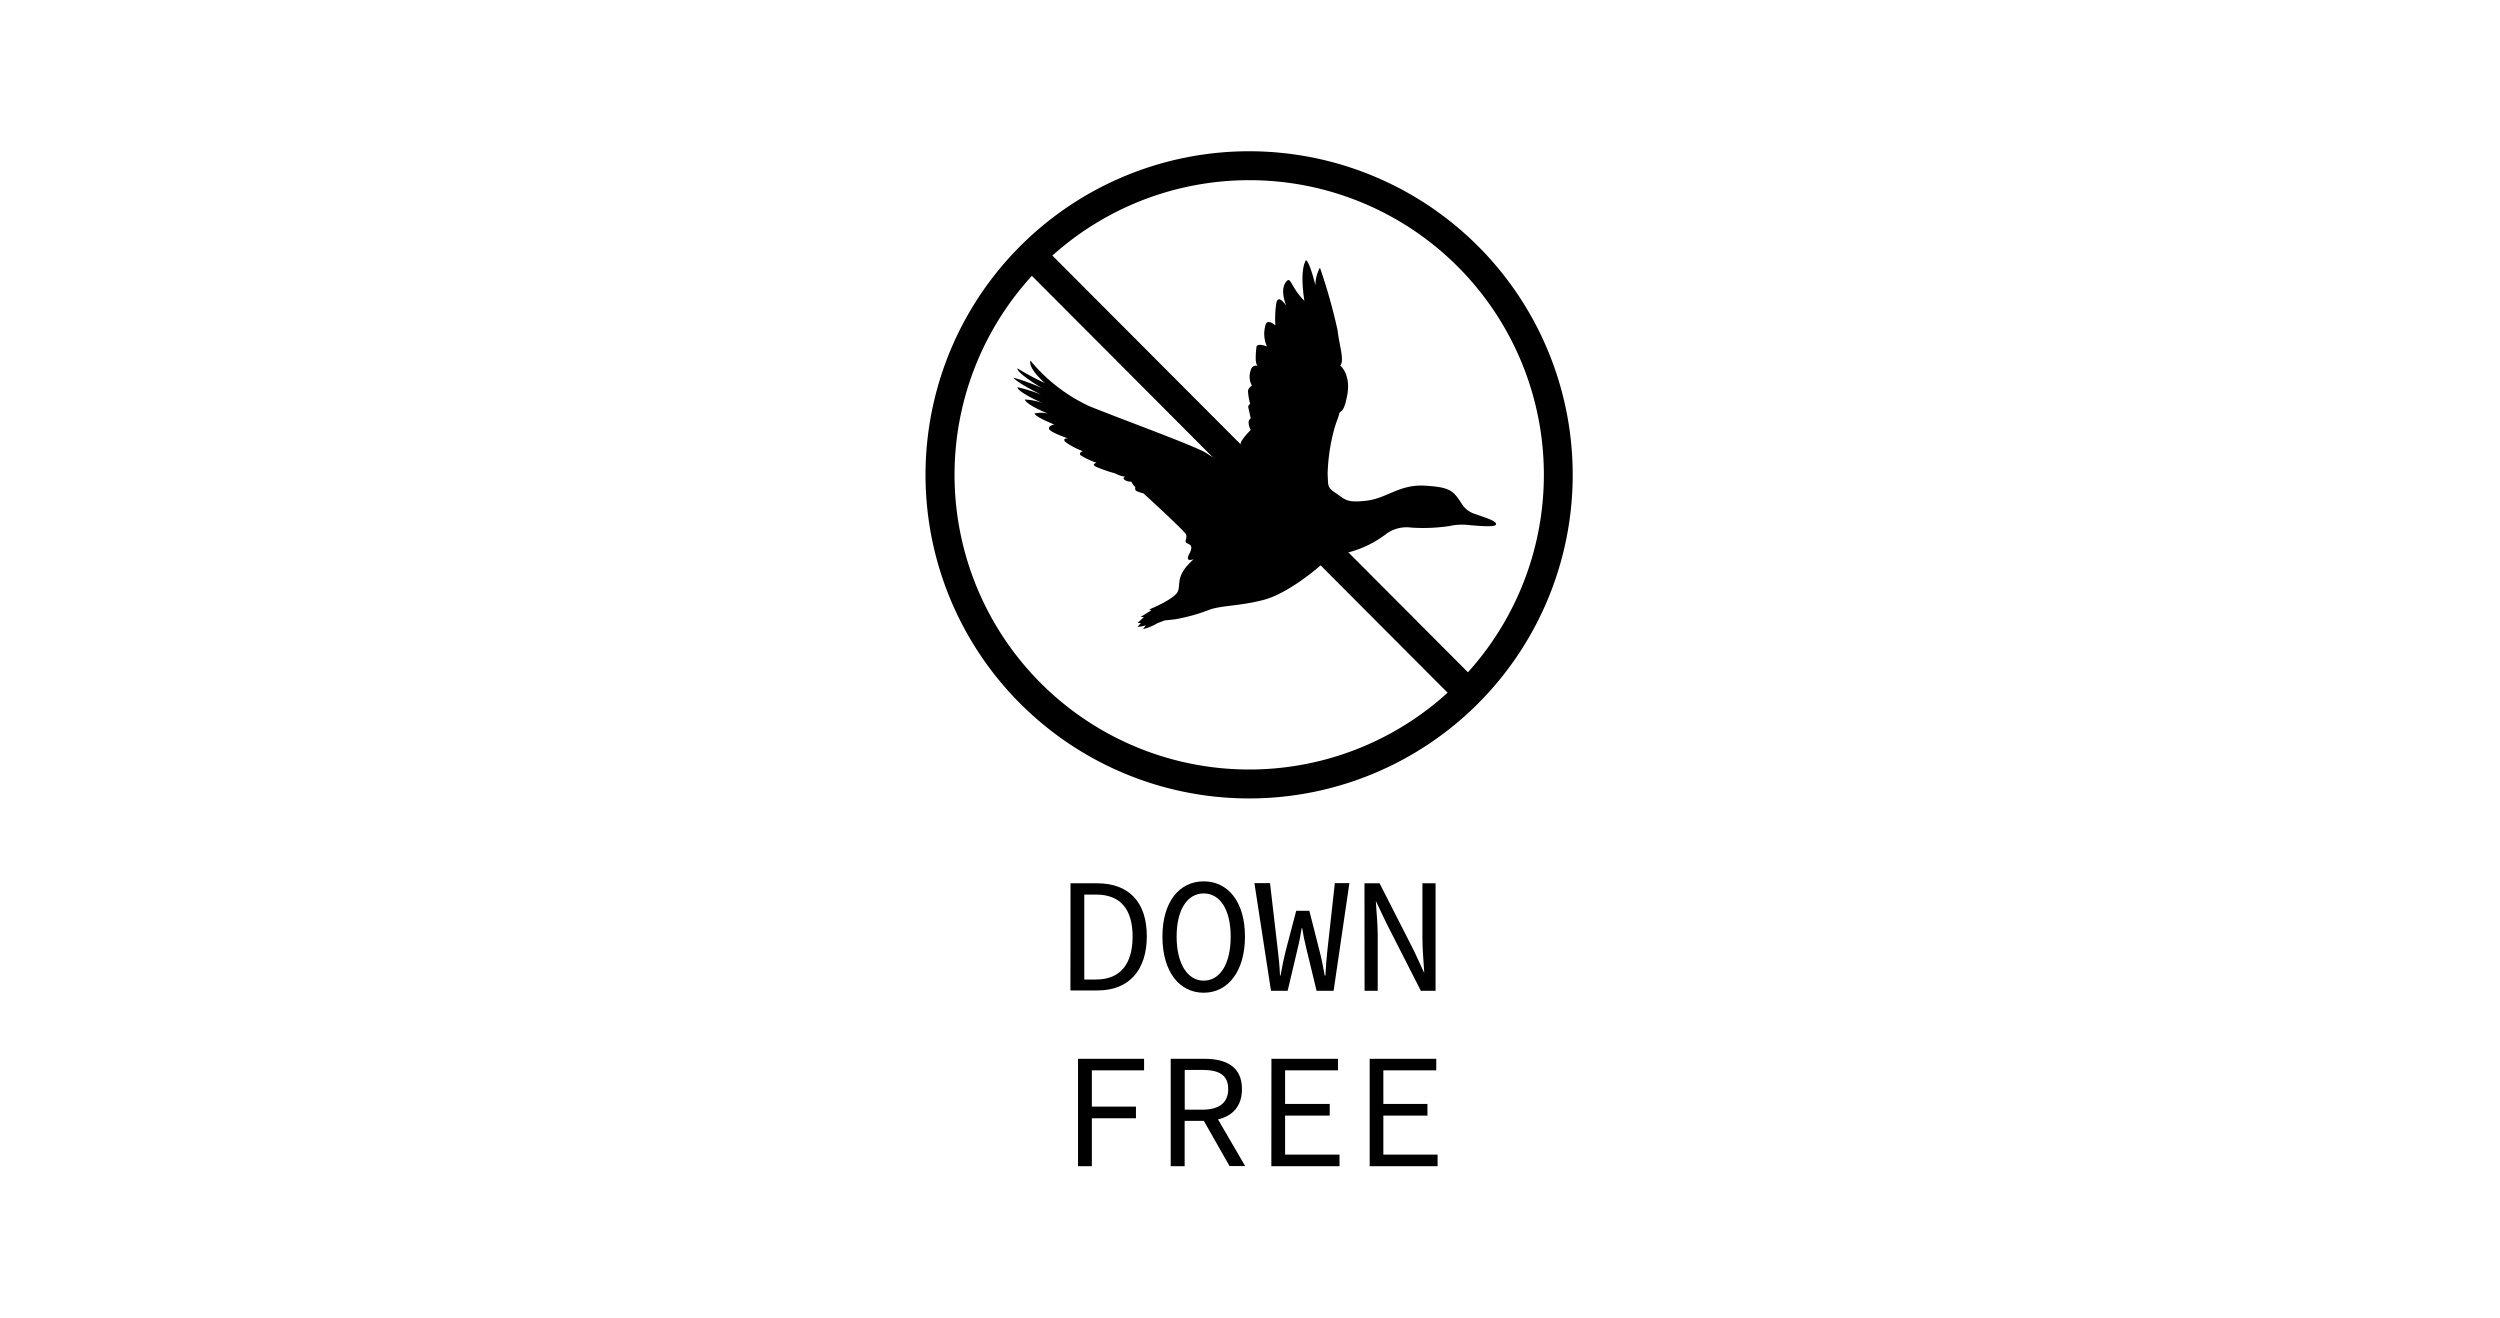 <svg xmlns="http://www.w3.org/2000/svg" viewBox="0 0 283.46 149.39"><defs><style>.cls-1{opacity:0.9;}</style></defs><g id="Layer_1" data-name="Layer 1"><path d="M141.73,90.53a36.69,36.69,0,1,1,36.59-36.69A36.69,36.69,0,0,1,141.73,90.53Zm0-70.1a33.41,33.41,0,1,0,33.32,33.41A33.4,33.4,0,0,0,141.73,20.43Z"/><path d="M165.85,57.29a2.72,2.72,0,0,0,1.44,1c1.12.41,2.39.76,2.34,1.16s-2.4.13-2.93.1a6.64,6.64,0,0,0-2.38.1,20.5,20.5,0,0,1-4.32.17,3.93,3.93,0,0,0-2.72.64,12.08,12.08,0,0,1-4.38,2.17c-2.76.9-2.38.73-3,1.32S146,67.28,143.34,68s-4.93.64-6.25,1.15a20.47,20.47,0,0,1-3.86,1.07l-1.19.13-.77.29a5.81,5.81,0,0,1-1.66.69l.3-.43a3.16,3.16,0,0,1-.93.17l.38-.43-.38,0,.72-.68-.38,0,1.23-.77-.26-.08s2.81-1.15,3.23-2-.34-1.79,1.83-3.71c0,0-1.06.43-.51-.59s0-1.07-.3-1.24.13-.6-.08-1-4.38-4.26-4.85-4.65a3.51,3.51,0,0,1-.76-.25c-.21-.13-.13-.43-.13-.43a3.13,3.13,0,0,1-.46-.64,1.1,1.1,0,0,1-.77-.21c-.25-.25.09-.34.09-.34a3.27,3.27,0,0,1-1.15-.38,15.28,15.28,0,0,1-2.21-.77c-.51-.3.13-.43.13-.43a8,8,0,0,1-1.83-.85c-.26-.3.25-.47.25-.47a8,8,0,0,1-2-1.06c-.34-.43.3-.39.3-.39s-2-.68-2.12-1.06.59-.51.59-.51-2-.77-2.25-1.24a3.29,3.29,0,0,1,1.53,0s-2.38-.93-2.63-1.59a6.54,6.54,0,0,1,2,.4s-2.78-1.22-2.83-1.79a15.48,15.48,0,0,1,2.71.85s-2.83-1.39-3.14-1.93A21.7,21.7,0,0,1,118.13,44s-2.83-1.67-2.78-2.24a29.42,29.42,0,0,0,3.12,1.67s-1.9-1.61-1.64-2.55a19,19,0,0,0,6.74,5.2c3.88,1.56,12.23,4.6,13.23,5.31a35,35,0,0,0,3.14,1.82,1.67,1.67,0,0,1,.4-1.23s-.46-.17.39-1.44c0,0-.53-.15,1.08-1.79a1.78,1.78,0,0,1-.23-.74.57.57,0,0,1,.23-.57l-.26-1.19s-.11-.23.2-.46a6.87,6.87,0,0,1-.25-1.5,1,1,0,0,1,.45-.57,2,2,0,0,1-.2-1.51c.17-1,.85-.71.85-.71s-.25-.2-.22-1a8.54,8.54,0,0,1,.08-1.11s-.06-.57,1.19-.11a3.49,3.49,0,0,1-.17-2.39s.09-.85,1.13,0a11.13,11.13,0,0,1,.12-2.61c.22-.74.71-.12,1.1.34,0,0-.71-1.62-.08-2.56s.51.43,2.15,2.05c0,0-.59-3.33.17-4.6,0,0,.34-.09,1.08,2.84a4.11,4.11,0,0,1,.51-2,62.65,62.65,0,0,1,2,7.1c.22,1.85.79,3.38.31,4,0,0,1.22,1,.79,3.32s-.79,1.62-.93,2.19-.23.62-.54,1.65a21.61,21.61,0,0,0-.76,5.16c.09,1.26-.1,1.47.94,2.15s1.14,1.13,3.48.85,3.72-1.89,6.67-1.7S164.79,55.66,165.85,57.29Z"/><rect x="139.91" y="19.33" width="3.27" height="68.47" transform="translate(3.49 115.59) rotate(-44.92)"/><path d="M121.38,100.15h3c3.66,0,5.65,2.17,5.65,6s-2,6.15-5.58,6.15h-3.08Zm2.9,10.91c2.77,0,4.14-1.79,4.14-4.87s-1.37-4.76-4.14-4.76h-1.34v9.63Z"/><path d="M131.8,106.19c0-3.94,1.93-6.26,4.68-6.26s4.68,2.32,4.68,6.26-1.93,6.37-4.68,6.37S131.8,110.18,131.8,106.19Zm7.74,0c0-3.07-1.22-4.89-3.06-4.89s-3.07,1.82-3.07,4.89,1.23,5,3.07,5S139.54,109.31,139.54,106.19Z"/><path d="M142.23,100.13H144l.89,7.66c.11,1,.19,1.61.24,2.82h.06c.22-1.21.35-1.8.59-2.81l1.19-4.53h1.49l1.15,4.53c.26,1,.37,1.6.59,2.81h.08c.07-1.21.11-1.8.22-2.81l.85-7.67H153l-1.79,12.21h-1.93l-1.19-4.91c-.18-.74-.33-1.45-.44-2.19h-.06c-.13.74-.24,1.45-.43,2.19L146,112.34h-1.89Z"/><path d="M154.71,100.15h1.71l3.9,7.65,1.17,2.53h0c-.06-1.21-.21-2.58-.21-3.86v-6.32h1.49v12.19H161.1l-3.9-7.66L156,102.16h0c.06,1.24.21,2.54.21,3.81v6.37h-1.49Z"/><path d="M122.23,120.05h7.49v1.31H123.8v4.11h5v1.32h-5v5.44h-1.57Z"/><path d="M132.74,120.05h3.81c2.47,0,4.27.89,4.27,3.43s-1.8,3.61-4.27,3.61h-2.23v5.14h-1.58Zm3.59,5.77c1.89,0,2.93-.78,2.93-2.34s-1-2.17-2.93-2.17h-2v4.51Zm1.13,0,3.72,6.39h-1.77l-3.17-5.57Z"/><path d="M144.16,120.05h7.55v1.31h-6v3.81h5.06v1.32h-5.06v4.42h6.17v1.32h-7.73Z"/><path d="M155.3,120.05h7.55v1.31h-6v3.81h5v1.32h-5v4.42H163v1.32H155.3Z"/></g></svg>